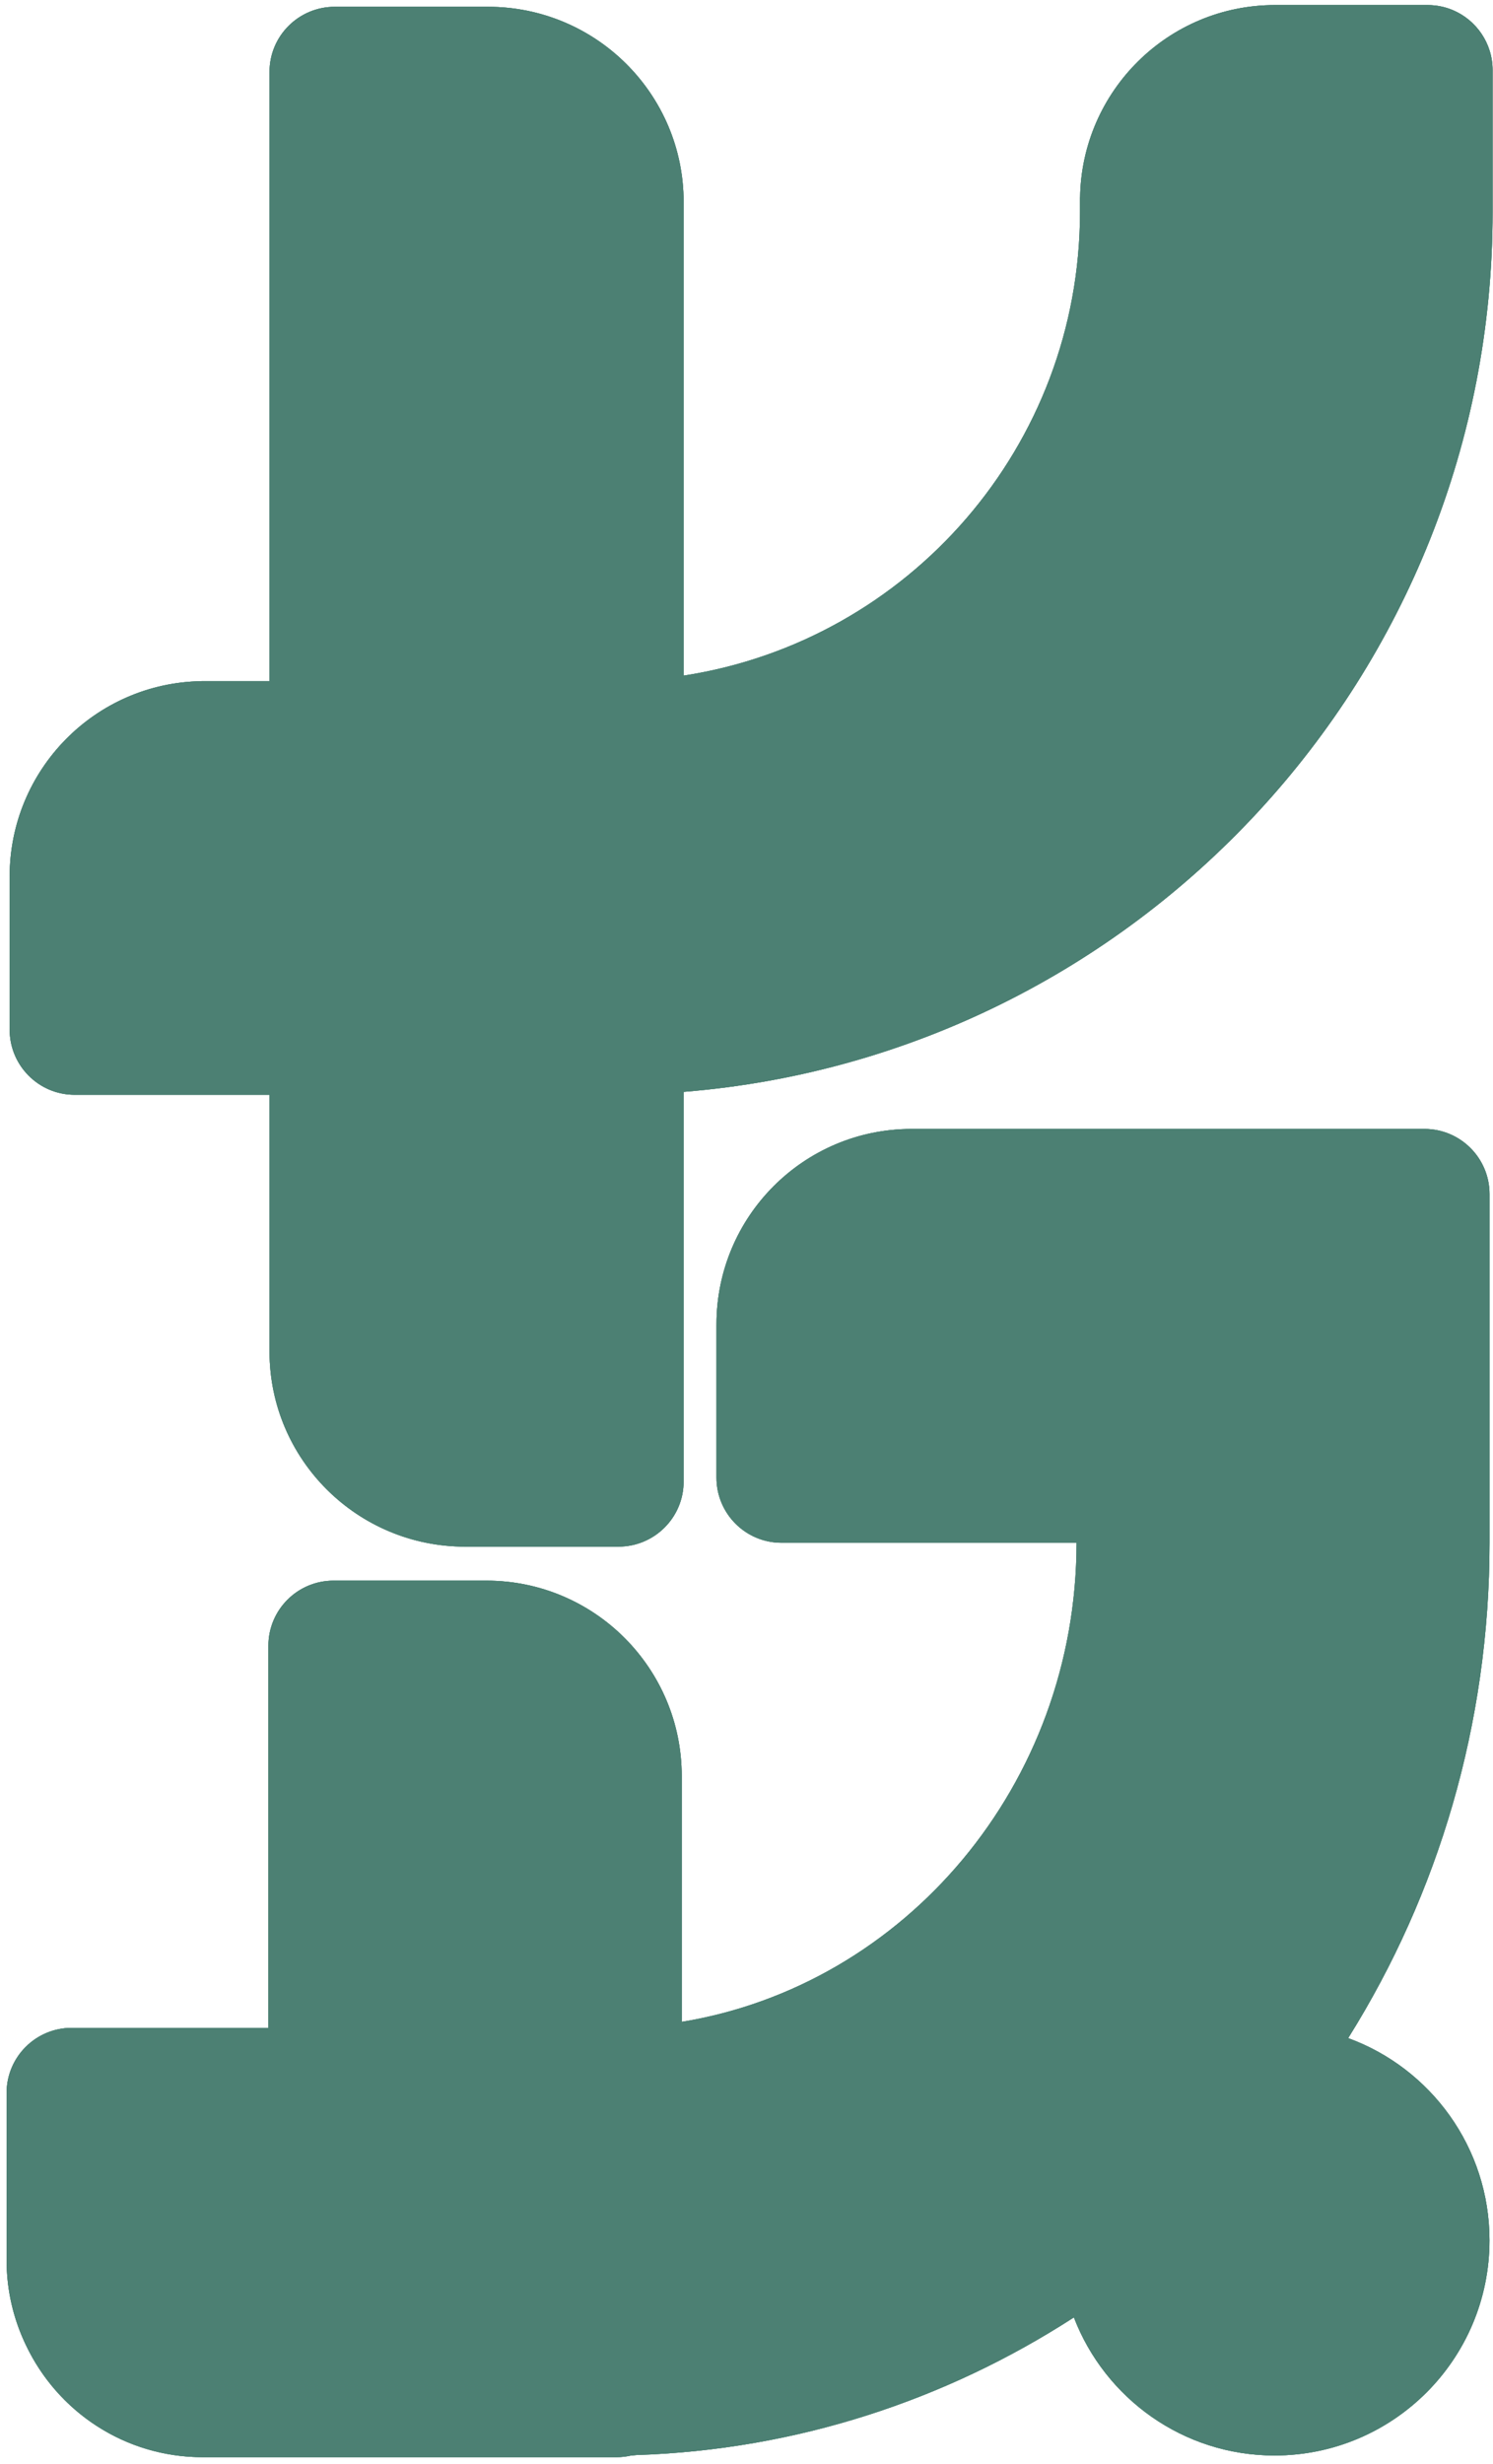 <svg 
 xmlns="http://www.w3.org/2000/svg"
 xmlns:xlink="http://www.w3.org/1999/xlink"
 width="177px" height="292px">
<defs>
<linearGradient id="PSgrad_0" x1="0%" x2="0%" y1="100%" y2="0%">
  <stop offset="0%" stop-color="#4c8073" stop-opacity="1" />
  <stop offset="37%" stop-color="#4c8073" stop-opacity="1" />
  <stop offset="100%" stop-color="#4c8073" stop-opacity="1" />
</linearGradient>

</defs>
<path fill-rule="evenodd"  fill="#4c8073"
 d="M57.852,0.804 L39.684,0.804 C35.414,0.804 31.953,4.256 31.953,8.513 L31.953,80.790 L31.953,129.738 L31.953,160.151 C31.953,172.922 42.337,183.276 55.147,183.276 L73.315,183.276 C77.585,183.276 81.046,179.826 81.046,175.568 L81.046,129.387 L81.046,80.132 L81.046,23.929 C81.046,11.158 70.662,0.804 57.852,0.804 Z"/>
<path fill-rule="evenodd"  fill="#4c8073"
 d="M80.822,210.468 C80.822,197.674 70.457,187.303 57.671,187.303 L39.536,187.303 C35.273,187.303 31.818,190.759 31.818,195.025 L31.818,240.496 L8.584,240.496 C4.322,240.496 0.867,243.952 0.867,248.217 L0.867,268.006 C0.867,280.799 11.232,291.172 24.019,291.172 L73.105,291.172 C77.367,291.172 80.822,287.714 80.822,283.448 L80.822,210.468 Z"/>
<path fill-rule="evenodd"  fill="#4c8073"
 d="M81.119,129.379 C134.771,125.015 176.955,80.002 176.955,25.109 L176.955,24.056 L176.955,8.319 C176.955,5.121 175.015,2.376 172.250,1.204 C171.789,1.010 171.306,0.857 170.804,0.756 C170.303,0.653 169.784,0.600 169.252,0.600 L169.252,0.600 L151.148,0.600 C138.506,0.600 128.241,10.772 128.047,23.396 L128.038,23.396 L128.038,23.396 L128.038,23.759 C128.038,23.758 128.038,23.758 128.038,23.758 L128.038,25.109 C128.038,52.898 107.695,75.924 81.119,80.048 C73.205,81.251 32.202,80.707 32.202,80.707 L24.252,80.707 C24.253,80.707 24.254,80.707 24.255,80.707 L23.892,80.707 L23.892,80.707 L23.892,80.717 C11.296,80.911 1.144,91.199 1.144,103.868 L1.144,122.011 L1.144,122.011 C1.144,123.844 1.781,125.526 2.845,126.850 C2.941,126.970 3.042,127.088 3.145,127.201 C3.456,127.544 3.797,127.859 4.165,128.141 C4.287,128.235 4.412,128.326 4.540,128.412 C4.950,128.690 5.388,128.929 5.849,129.125 C6.310,129.321 6.793,129.471 7.295,129.574 C7.796,129.677 8.316,129.731 8.848,129.731 L24.549,129.731 L32.202,129.731 L81.119,129.379 Z"/>
<path fill-rule="evenodd"  fill="#4c8073"
 d="M159.925,241.359 C159.925,241.359 159.884,241.428 159.818,241.535 C169.593,245.101 176.585,254.457 176.585,265.471 C176.585,279.555 165.175,290.973 151.101,290.973 C140.246,290.973 131.000,284.169 127.327,274.601 C127.285,274.627 127.244,274.654 127.201,274.680 C112.074,284.437 94.377,290.305 75.421,290.922 C75.156,290.958 74.887,290.983 74.613,290.983 L72.101,290.983 L37.759,290.983 L23.912,290.983 C11.136,290.983 0.780,280.609 0.780,267.812 L0.780,248.020 C0.780,243.755 4.232,240.298 8.491,240.298 L31.705,240.298 L80.667,239.614 C107.232,235.336 127.628,211.497 127.628,182.816 L92.648,182.816 C88.390,182.816 84.938,179.360 84.938,175.095 L84.938,156.946 C84.938,144.149 95.294,133.777 108.069,133.777 L168.880,133.777 C173.138,133.777 176.590,137.234 176.590,141.500 L176.590,157.475 L176.590,182.816 C176.590,204.373 170.465,224.475 159.925,241.359 Z"/>
<path fill-rule="evenodd"  fill="#4c8073"
 d="M81.119,129.379 L81.046,129.380 L81.046,129.387 L81.046,175.568 C81.046,179.826 77.585,183.276 73.315,183.276 L55.147,183.276 C42.337,183.276 31.953,172.922 31.953,160.151 L31.953,129.738 L31.953,129.731 L24.549,129.731 L8.848,129.731 C8.316,129.731 7.796,129.677 7.295,129.574 C6.793,129.471 6.310,129.321 5.849,129.125 C5.388,128.929 4.950,128.690 4.540,128.412 C4.412,128.326 4.287,128.235 4.165,128.141 C3.797,127.859 3.456,127.544 3.145,127.201 C3.042,127.088 2.941,126.970 2.845,126.850 C1.781,125.526 1.144,123.844 1.144,122.011 L1.144,103.868 C1.144,91.199 11.296,80.911 23.892,80.717 L23.892,80.707 L24.252,80.707 L24.255,80.707 L31.953,80.707 L31.953,8.513 C31.953,4.256 35.414,0.804 39.684,0.804 L57.852,0.804 C70.662,0.804 81.046,11.158 81.046,23.929 L81.046,80.057 C81.068,80.054 81.098,80.051 81.119,80.048 C107.695,75.924 128.038,52.898 128.038,25.109 L128.038,23.758 C128.038,23.758 128.038,23.758 128.038,23.759 L128.038,23.396 L128.038,23.396 L128.047,23.396 C128.241,10.772 138.506,0.600 151.148,0.600 L169.252,0.600 C169.784,0.600 170.303,0.653 170.804,0.756 C171.306,0.857 171.789,1.010 172.250,1.204 C175.015,2.376 176.955,5.121 176.955,8.319 L176.955,24.056 L176.955,25.109 C176.955,80.002 134.771,125.015 81.119,129.379 ZM8.491,240.298 L31.705,240.298 L31.818,240.296 L31.818,195.025 C31.818,190.759 35.273,187.303 39.536,187.303 L57.671,187.303 C70.457,187.303 80.822,197.674 80.822,210.468 L80.822,239.585 C107.311,235.239 127.628,211.440 127.628,182.816 L92.648,182.816 C88.390,182.816 84.938,179.360 84.938,175.095 L84.938,156.946 C84.938,144.149 95.294,133.777 108.069,133.777 L168.880,133.777 C173.138,133.777 176.590,137.234 176.590,141.500 L176.590,157.475 L176.590,182.816 C176.590,204.373 170.465,224.475 159.925,241.359 C159.925,241.359 159.889,241.420 159.834,241.509 C169.607,245.076 176.585,254.458 176.585,265.471 C176.585,279.555 165.175,290.973 151.101,290.973 C140.246,290.973 130.983,284.180 127.309,274.612 C127.273,274.634 127.238,274.658 127.201,274.680 C112.074,284.437 94.377,290.305 75.421,290.922 C75.236,290.947 75.046,290.955 74.857,290.964 C74.294,291.095 73.709,291.172 73.105,291.172 L24.019,291.172 C14.771,291.172 6.792,285.744 3.083,277.900 C1.608,274.851 0.780,271.429 0.780,267.812 L0.780,248.020 C0.780,243.755 4.232,240.298 8.491,240.298 Z"/>
<path stroke-width="0px" stroke="#4c8073"  fill="url(#PSgrad_0)"
 d="M81.119,129.379 L81.046,129.380 L81.046,129.387 L81.046,175.568 C81.046,179.826 77.585,183.276 73.315,183.276 L55.147,183.276 C42.337,183.276 31.953,172.922 31.953,160.151 L31.953,129.738 L31.953,129.731 L24.549,129.731 L8.848,129.731 C8.316,129.731 7.796,129.677 7.295,129.574 C6.793,129.471 6.310,129.321 5.849,129.125 C5.388,128.929 4.950,128.690 4.540,128.412 C4.412,128.326 4.287,128.235 4.165,128.141 C3.797,127.859 3.456,127.544 3.145,127.201 C3.042,127.088 2.941,126.970 2.845,126.850 C1.781,125.526 1.144,123.844 1.144,122.011 L1.144,103.868 C1.144,91.199 11.296,80.911 23.892,80.717 L23.892,80.707 L24.252,80.707 L24.255,80.707 L31.953,80.707 L31.953,8.513 C31.953,4.256 35.414,0.804 39.684,0.804 L57.852,0.804 C70.662,0.804 81.046,11.158 81.046,23.929 L81.046,80.057 C81.068,80.054 81.098,80.051 81.119,80.048 C107.695,75.924 128.038,52.898 128.038,25.109 L128.038,23.758 C128.038,23.758 128.038,23.758 128.038,23.759 L128.038,23.396 L128.038,23.396 L128.047,23.396 C128.241,10.772 138.506,0.600 151.148,0.600 L169.252,0.600 C169.784,0.600 170.303,0.653 170.804,0.756 C171.306,0.857 171.789,1.010 172.250,1.204 C175.015,2.376 176.955,5.121 176.955,8.319 L176.955,24.056 L176.955,25.109 C176.955,80.002 134.771,125.015 81.119,129.379 ZM8.491,240.298 L31.705,240.298 L31.818,240.296 L31.818,195.025 C31.818,190.759 35.273,187.303 39.536,187.303 L57.671,187.303 C70.457,187.303 80.822,197.674 80.822,210.468 L80.822,239.585 C107.311,235.239 127.628,211.440 127.628,182.816 L92.648,182.816 C88.390,182.816 84.938,179.360 84.938,175.095 L84.938,156.946 C84.938,144.149 95.294,133.777 108.069,133.777 L168.880,133.777 C173.138,133.777 176.590,137.234 176.590,141.500 L176.590,157.475 L176.590,182.816 C176.590,204.373 170.465,224.475 159.925,241.359 C159.925,241.359 159.889,241.420 159.834,241.509 C169.607,245.076 176.585,254.458 176.585,265.471 C176.585,279.555 165.175,290.973 151.101,290.973 C140.246,290.973 130.983,284.180 127.309,274.612 C127.273,274.634 127.238,274.658 127.201,274.680 C112.074,284.437 94.377,290.305 75.421,290.922 C75.236,290.947 75.046,290.955 74.857,290.964 C74.294,291.095 73.709,291.172 73.105,291.172 L24.019,291.172 C14.771,291.172 6.792,285.744 3.083,277.900 C1.608,274.851 0.780,271.429 0.780,267.812 L0.780,248.020 C0.780,243.755 4.232,240.298 8.491,240.298 Z"/>
</svg>